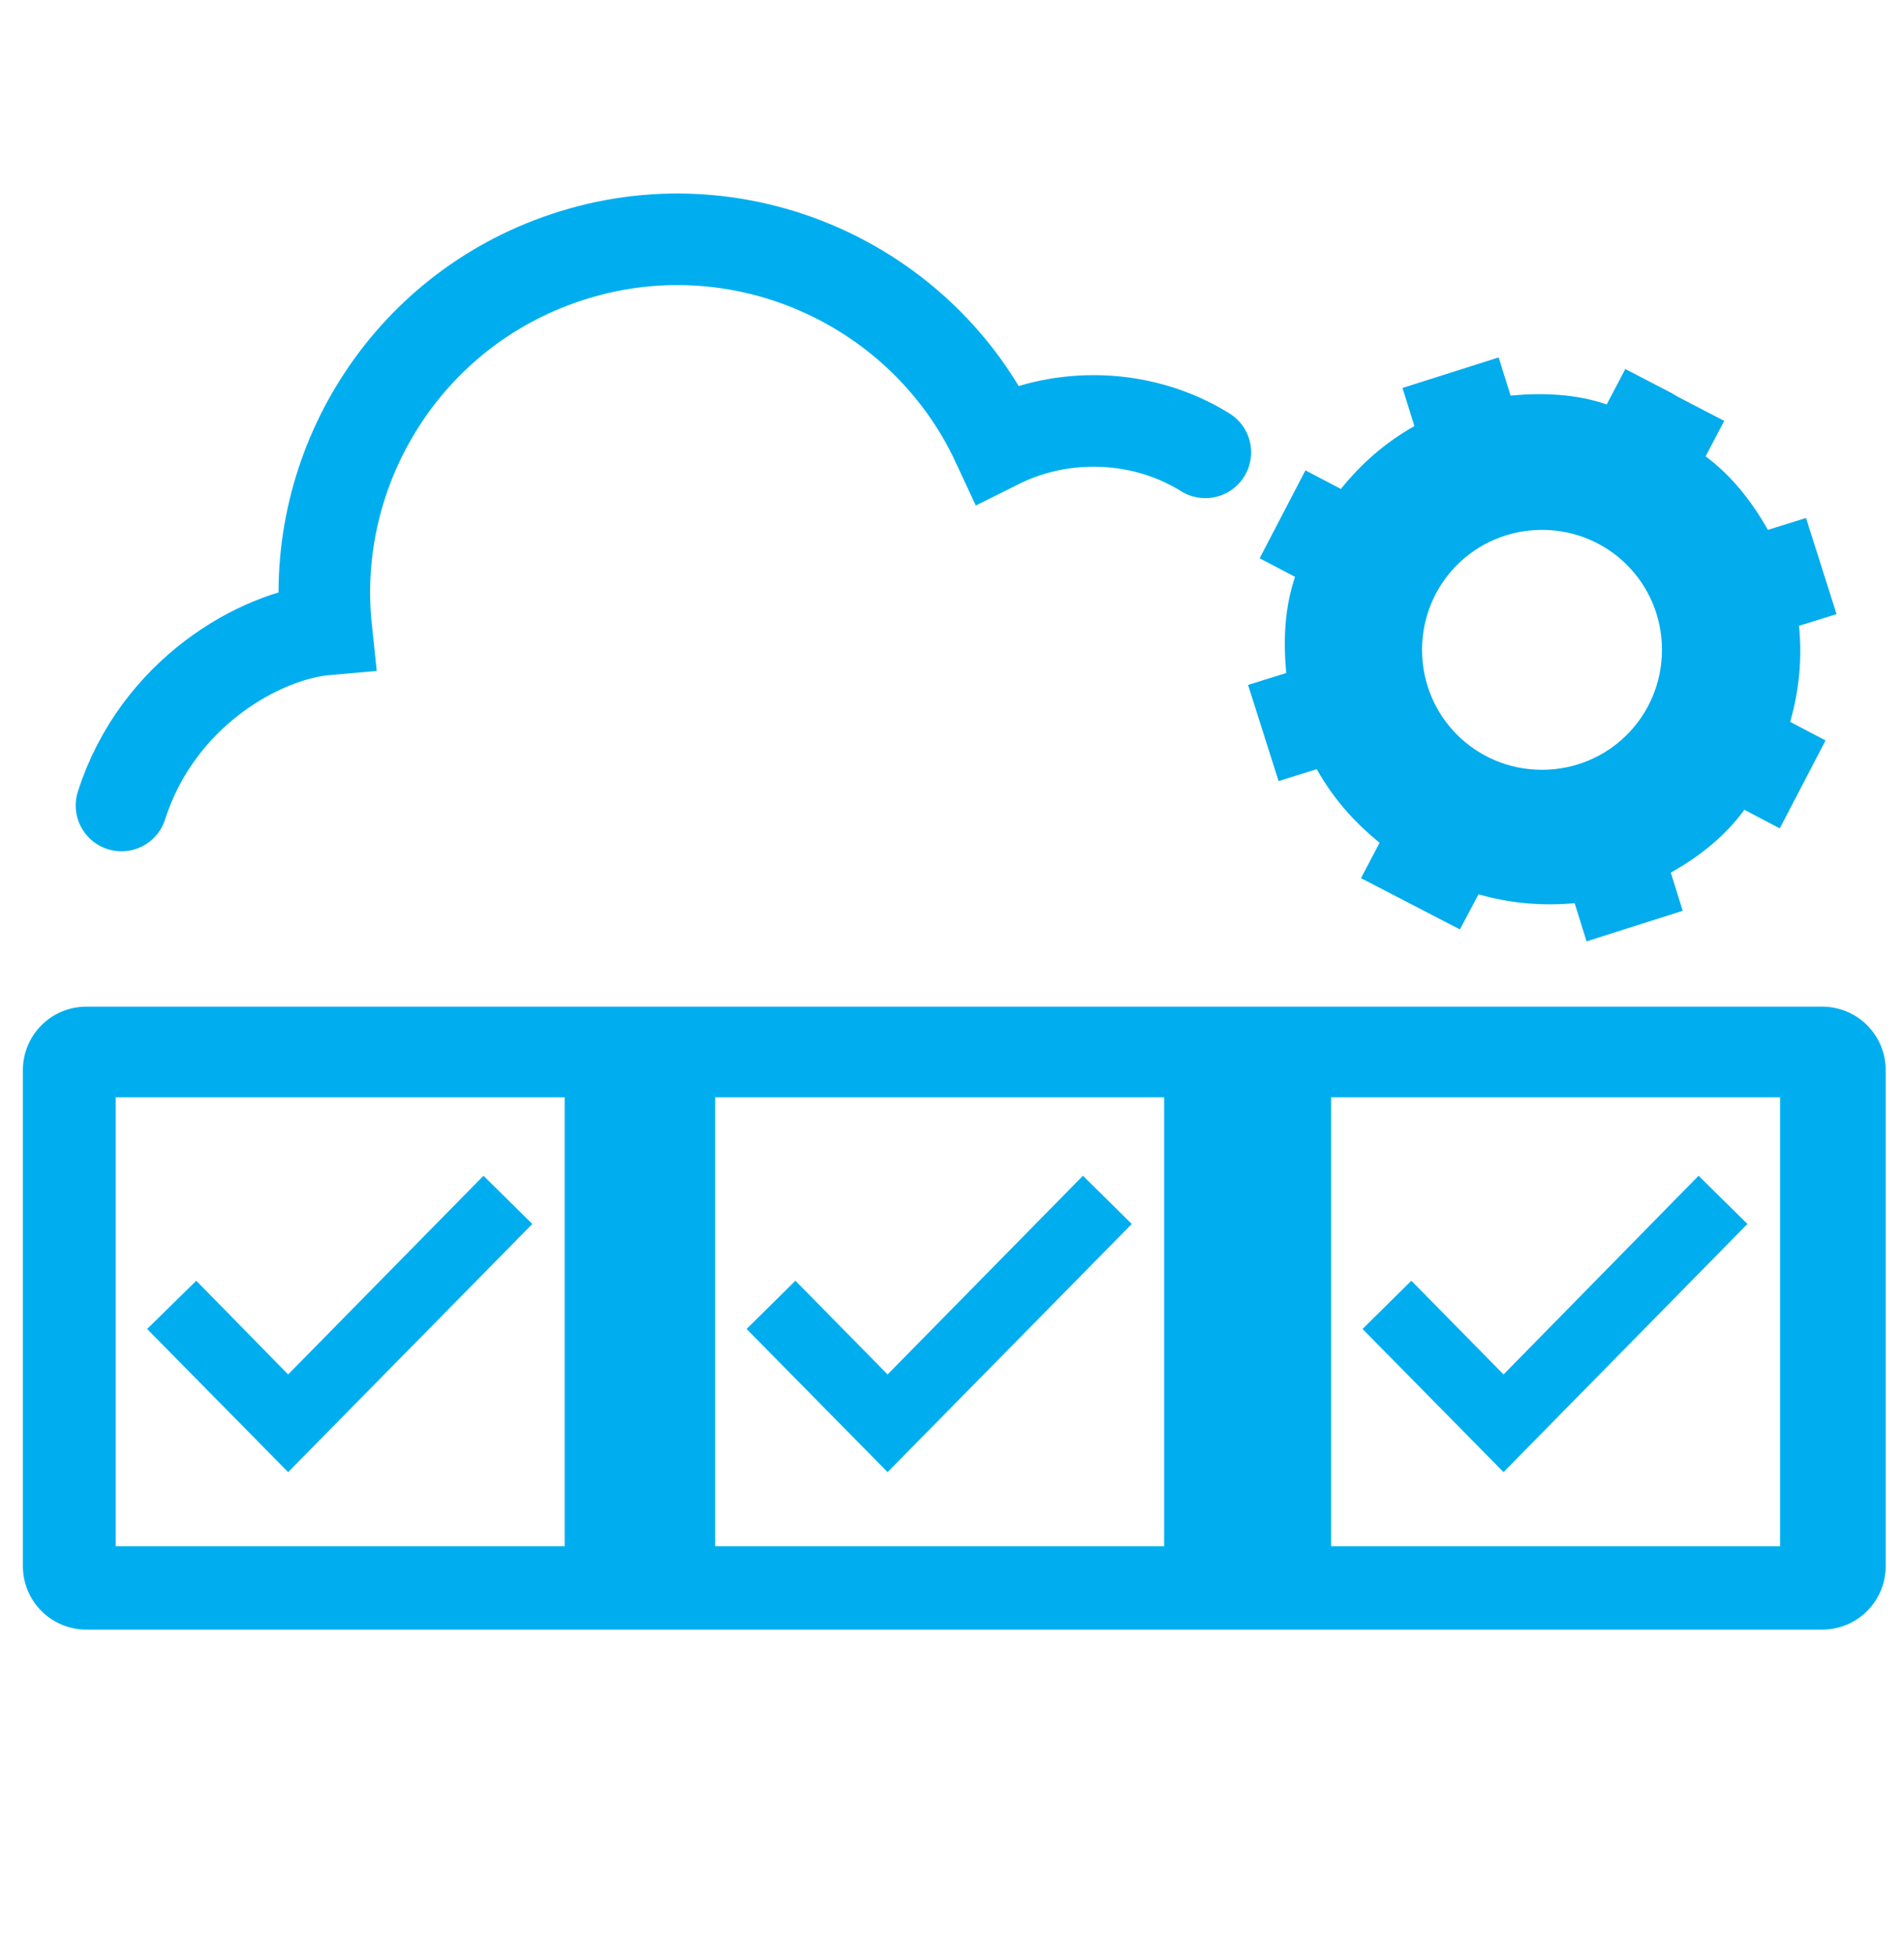 <?xml version="1.0" encoding="UTF-8" standalone="no"?>
<svg xmlns="http://www.w3.org/2000/svg" id="Layer_2" viewBox="0 0 62.38 63.96">
  <defs>
    <style>.cls-1{fill:none;stroke:#00aeef;stroke-linecap:round;stroke-miterlimit:10;stroke-width:3px;}.cls-2{fill:#00aeef;}.cls-2,.cls-3{stroke-width:0px;}.cls-3{fill:#02aced;}</style>
  </defs>
  <g id="Layer_4">
    <path class="cls-1" d="M3.98,26.39c1.18-3.69,4.54-5.58,6.71-5.77-.56-5.28,2.6-10.43,7.84-12.18,5.63-1.89,11.71.83,14.15,6.09.94-.47,2.01-.74,3.15-.74,1.33,0,2.6.37,3.66,1.03"/>
    <polygon class="cls-2" points="9.44 48.23 4.82 43.54 6.43 41.96 9.44 45.03 15.84 38.52 17.44 40.1 9.44 48.23"/>
    <polygon class="cls-2" points="29.08 48.23 24.46 43.54 26.06 41.96 29.08 45.03 35.48 38.52 37.08 40.1 29.08 48.23"/>
    <path class="cls-2" d="M59.7,32.98H2.83c-1.15,0-2.08.93-2.08,2.08v16.25c0,1.15.93,2.08,2.08,2.08h56.87c1.15,0,2.08-.93,2.08-2.08v-16.25c0-1.15-.93-2.08-2.08-2.08ZM18.5,50.66H3.79v-14.71h14.71s0,14.71,0,14.71ZM38.14,50.66h-14.71v-14.71h14.71s0,14.71,0,14.71ZM58.32,50.66h-14.71v-14.71h14.71s0,14.71,0,14.71Z"/>
    <polygon class="cls-2" points="49.26 48.23 44.64 43.54 46.24 41.96 49.26 45.03 55.65 38.52 57.25 40.1 49.26 48.23"/>
    <path class="cls-3" d="M58.92,20.51l1.25-.39-1-3.15-1.25.39c-.54-.96-1.21-1.79-2.04-2.41l.61-1.16-1.5-.78-.12-.07-.12-.07-1.5-.78-.61,1.16c-1-.34-2.06-.39-3.15-.29l-.39-1.25-3.15,1,.39,1.25c-.96.54-1.74,1.23-2.41,2.06l-1.16-.61-1.5,2.88,1.16.61c-.34,1-.39,2.06-.29,3.15l-1.25.39,1,3.15,1.25-.39c.54.96,1.23,1.74,2.06,2.41l-.61,1.16,1.62.84,1.62.84.61-1.15c1.01.29,2.06.39,3.15.29l.39,1.25,3.15-1-.39-1.25c.96-.54,1.79-1.21,2.41-2.06l1.16.61,1.5-2.88-1.16-.61c.29-1.01.4-2.06.29-3.15l-.02-.02ZM50.52,25.22c-2.18,0-3.93-1.75-3.93-3.93s1.75-3.93,3.93-3.93,3.93,1.75,3.93,3.93-1.75,3.93-3.93,3.93Z"/>
  </g>
</svg>
